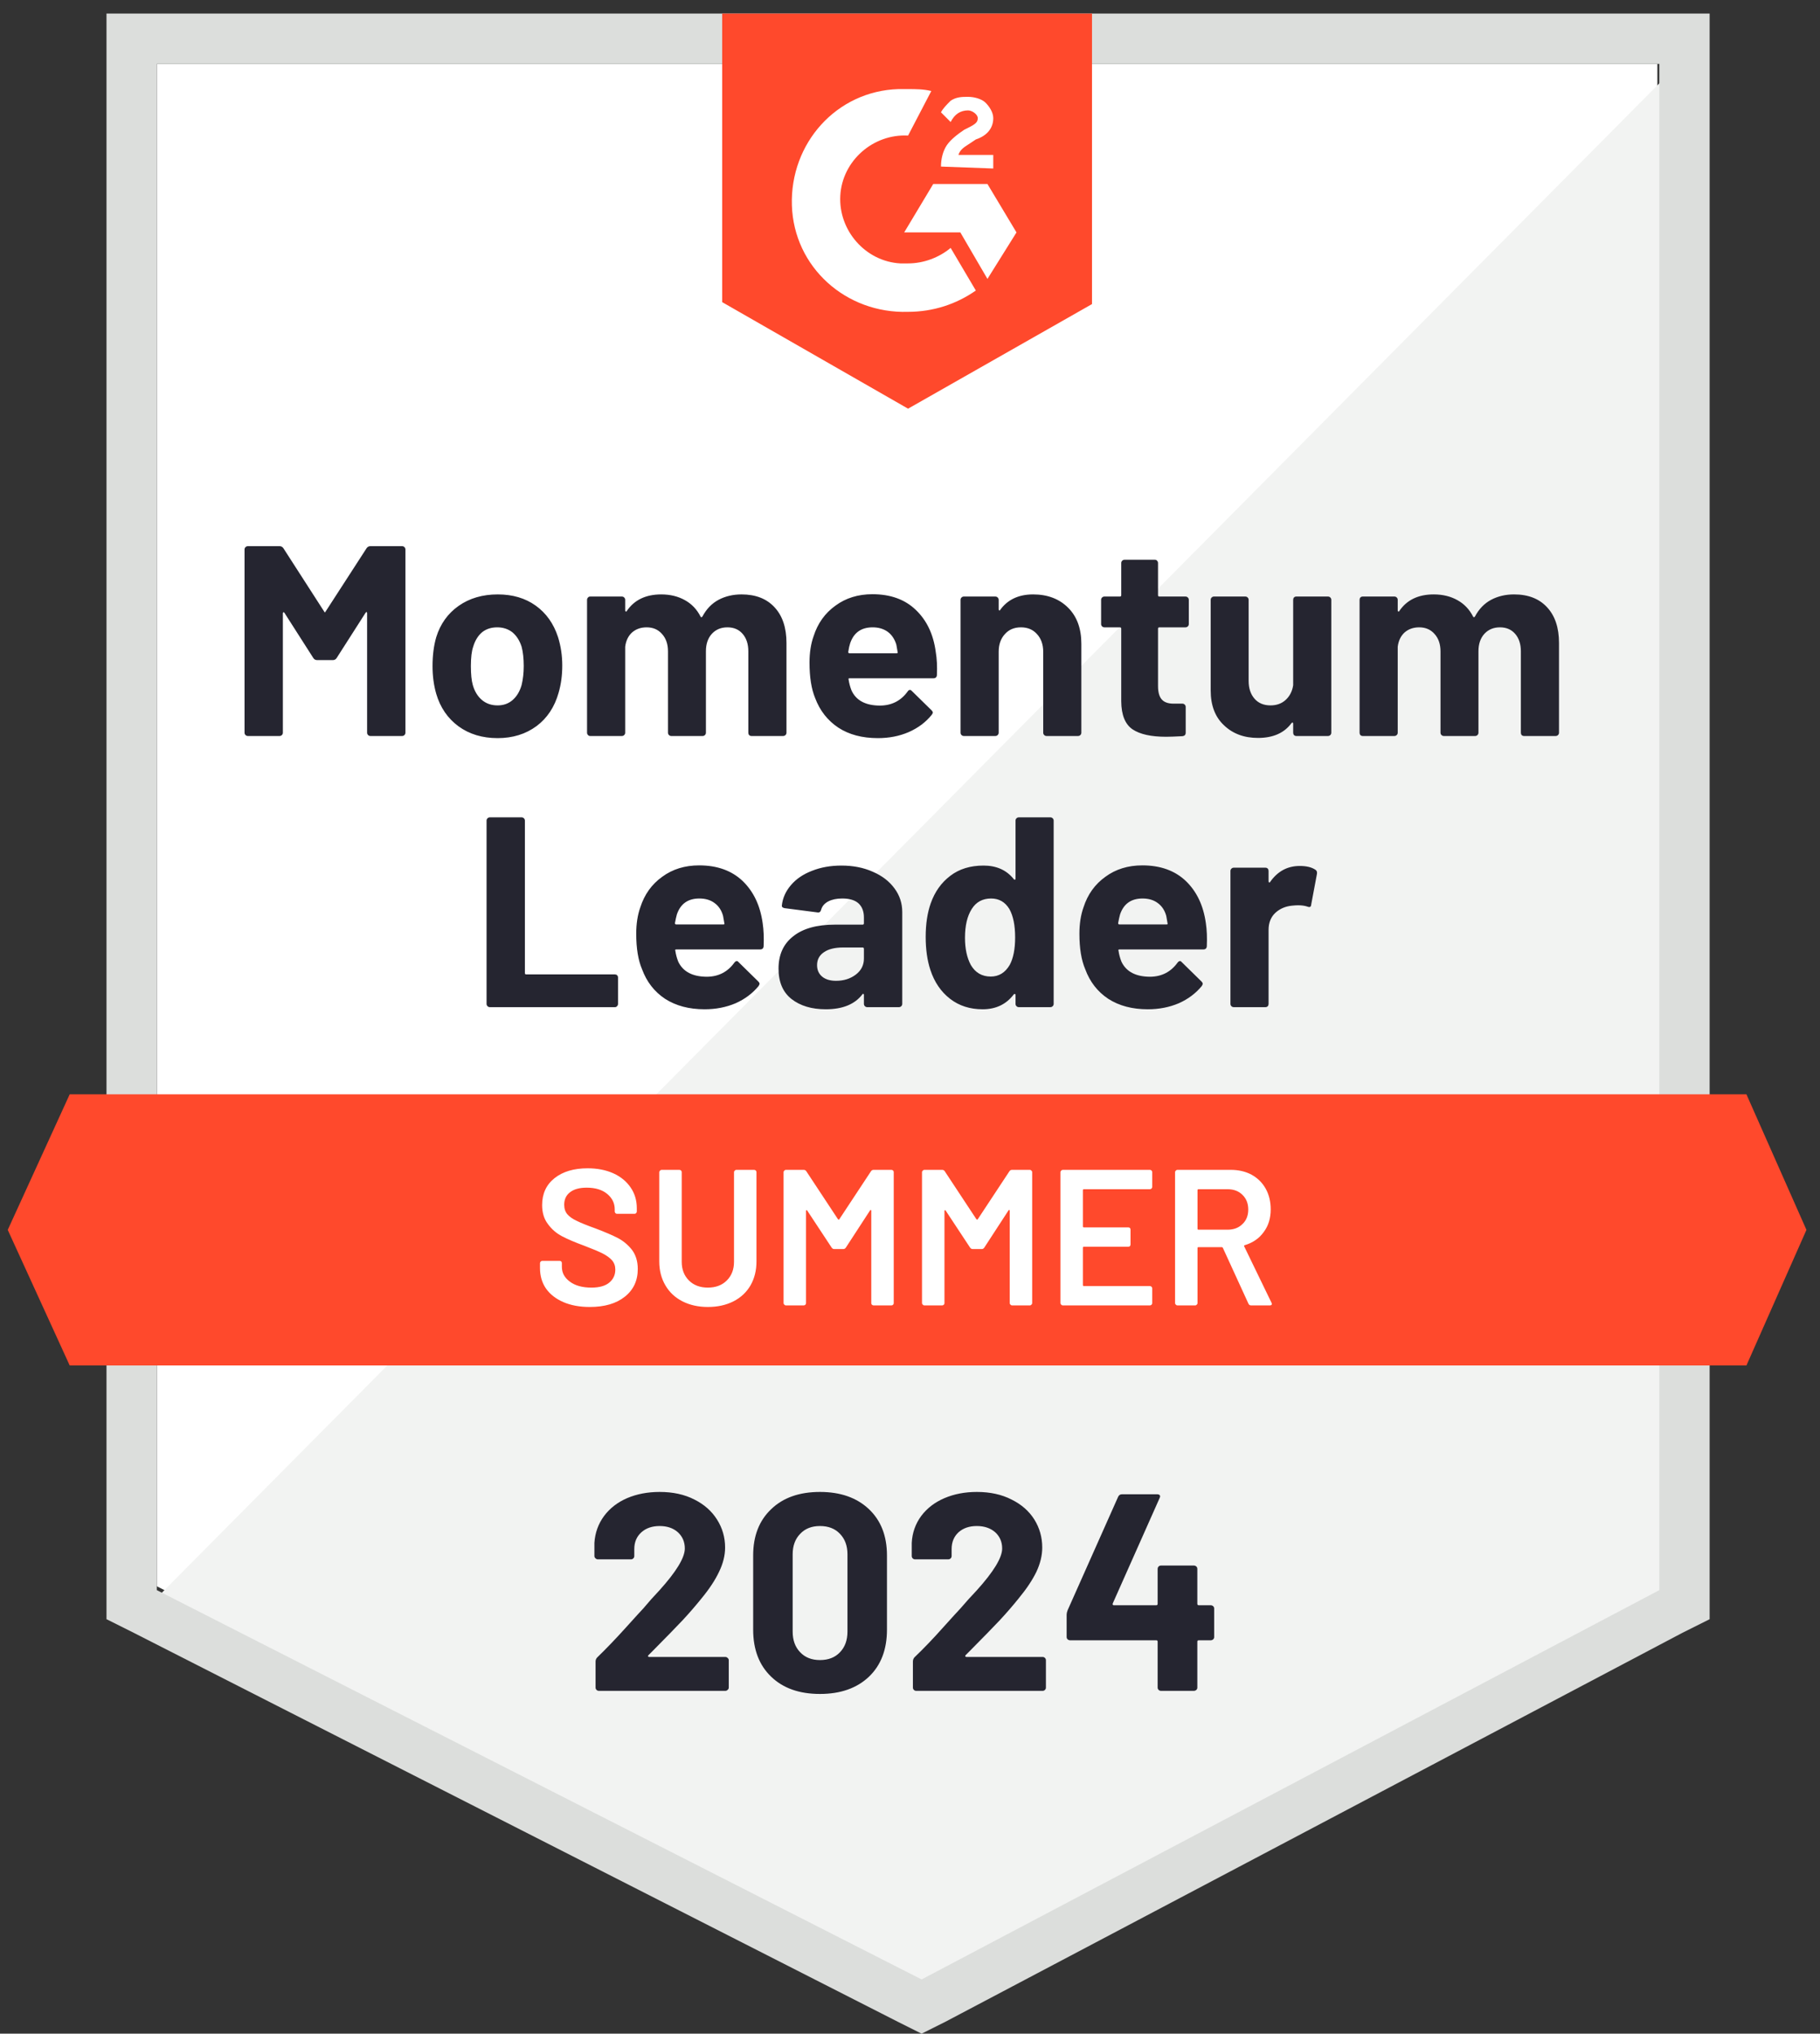 <svg width="94" height="105" viewBox="0 0 94 105" fill="none" xmlns="http://www.w3.org/2000/svg">
<rect x="0" y="0" width="94" height="105" fill="#333333" stroke="none"/>
<g clip-path="url(#clip0_69_723)">
<path d="M8.1 81.9L47.6 102L85.6 81.9V3.3H8.1V81.9Z" fill="white"/>
<path d="M86.4 3.6L7.3 83.3L48.3 103.6L86.4 84.1V3.6Z" fill="#F2F3F2"/>
<path d="M5.5 29.5V83.6L6.9 84.3L46.4 104.4L47.6 105L48.8 104.4L86.9 84.3L88.3 83.6V0.7H5.5V29.5ZM8.1 82.1V3.3H85.7V82.1L47.6 102.2L8.1 82.1Z" fill="#DCDEDC"/>
<path d="M46.9 4.6C47.3 4.6 47.7 4.6 48.1 4.7L46.9 7C45.1 6.9 43.5 8.3 43.4 10.1C43.3 11.9 44.7 13.5 46.5 13.6H46.9C47.7 13.6 48.5 13.3 49.1 12.8L50.4 15C49.4 15.7 48.2 16.1 46.9 16.1C43.7 16.2 41 13.8 40.9 10.6C40.8 7.4 43.2 4.7 46.4 4.6H46.9ZM51 9.5L52.5 12L51 14.4L49.6 12H46.7L48.2 9.5H51ZM48.6 8.6C48.6 8.2 48.7 7.8 48.9 7.5C49.1 7.2 49.5 6.9 49.8 6.7L50 6.6C50.4 6.4 50.5 6.3 50.5 6.1C50.5 5.9 50.2 5.7 50 5.7C49.6 5.7 49.3 5.9 49.1 6.3L48.6 5.8C48.7 5.6 48.9 5.4 49.1 5.2C49.4 5 49.7 5 50 5C50.3 5 50.7 5.1 50.9 5.3C51.1 5.5 51.3 5.8 51.3 6.1C51.3 6.6 51 7 50.4 7.2L50.1 7.4C49.8 7.6 49.6 7.7 49.5 8H51.3V8.7L48.6 8.6ZM46.9 21.1L56.4 15.7V0.7H37.3V15.6L46.9 21.1ZM90.2 56.5H3.6L0.4 63.5L3.6 70.5H90.2L93.3 63.5L90.2 56.5Z" fill="#FF492C"/>
<path d="M25.3 52C25.253 52 25.213 51.983 25.18 51.95C25.146 51.917 25.13 51.877 25.13 51.83V42.37C25.13 42.323 25.146 42.283 25.18 42.25C25.213 42.217 25.253 42.2 25.3 42.2H26.94C26.986 42.2 27.026 42.217 27.06 42.25C27.093 42.283 27.11 42.323 27.11 42.37V50.24C27.11 50.287 27.133 50.31 27.18 50.31H31.76C31.807 50.31 31.843 50.323 31.87 50.35C31.903 50.383 31.92 50.423 31.92 50.47V51.83C31.92 51.877 31.903 51.917 31.87 51.95C31.843 51.983 31.807 52 31.76 52H25.3ZM39.39 47.66C39.443 48.013 39.46 48.41 39.44 48.85C39.433 48.963 39.373 49.02 39.26 49.02H34.93C34.877 49.02 34.86 49.043 34.88 49.09C34.907 49.277 34.956 49.463 35.03 49.65C35.276 50.17 35.773 50.43 36.52 50.43C37.113 50.423 37.583 50.18 37.93 49.7C37.97 49.647 38.013 49.62 38.06 49.62C38.087 49.62 38.117 49.64 38.15 49.68L39.16 50.67C39.206 50.717 39.23 50.76 39.23 50.8C39.23 50.813 39.213 50.85 39.18 50.91C38.867 51.29 38.47 51.587 37.99 51.8C37.503 52.007 36.97 52.11 36.39 52.11C35.59 52.11 34.91 51.93 34.35 51.57C33.797 51.203 33.4 50.693 33.16 50.04C32.96 49.573 32.86 48.963 32.86 48.21C32.86 47.697 32.93 47.243 33.07 46.85C33.283 46.183 33.66 45.657 34.2 45.27C34.733 44.877 35.37 44.68 36.11 44.68C37.043 44.68 37.793 44.95 38.36 45.49C38.92 46.03 39.263 46.753 39.39 47.66ZM36.12 46.39C35.533 46.39 35.147 46.663 34.96 47.21C34.926 47.33 34.893 47.48 34.86 47.66C34.86 47.707 34.883 47.73 34.93 47.73H37.36C37.413 47.73 37.43 47.707 37.41 47.66C37.363 47.387 37.34 47.257 37.34 47.27C37.26 46.99 37.113 46.773 36.9 46.62C36.693 46.467 36.433 46.39 36.12 46.39ZM43.46 44.69C44.066 44.69 44.607 44.797 45.08 45.01C45.56 45.217 45.933 45.503 46.2 45.87C46.467 46.23 46.6 46.637 46.6 47.09V51.83C46.6 51.877 46.583 51.917 46.55 51.95C46.517 51.983 46.477 52 46.43 52H44.79C44.743 52 44.703 51.983 44.67 51.95C44.636 51.917 44.62 51.877 44.62 51.83V51.37C44.62 51.343 44.61 51.323 44.59 51.31C44.577 51.303 44.56 51.313 44.54 51.34C44.147 51.853 43.517 52.11 42.65 52.11C41.923 52.11 41.333 51.933 40.88 51.58C40.433 51.227 40.21 50.703 40.21 50.01C40.21 49.29 40.463 48.733 40.97 48.34C41.47 47.94 42.187 47.74 43.12 47.74H44.55C44.596 47.74 44.62 47.717 44.62 47.67V47.37C44.62 47.057 44.526 46.813 44.34 46.64C44.153 46.473 43.873 46.39 43.5 46.39C43.213 46.39 42.973 46.44 42.78 46.54C42.587 46.64 42.463 46.783 42.41 46.97C42.383 47.077 42.323 47.123 42.23 47.11L40.53 46.89C40.423 46.87 40.373 46.827 40.38 46.76C40.42 46.373 40.577 46.02 40.85 45.7C41.123 45.38 41.486 45.133 41.94 44.96C42.393 44.78 42.9 44.69 43.46 44.69ZM43.18 50.64C43.58 50.64 43.92 50.533 44.2 50.32C44.48 50.107 44.62 49.83 44.62 49.49V48.99C44.62 48.943 44.596 48.92 44.55 48.92H43.54C43.12 48.92 42.793 49 42.56 49.16C42.32 49.32 42.2 49.543 42.2 49.83C42.2 50.083 42.29 50.283 42.47 50.43C42.643 50.57 42.88 50.64 43.18 50.64ZM52.45 42.37C52.45 42.323 52.467 42.283 52.5 42.25C52.533 42.217 52.573 42.2 52.62 42.2H54.25C54.297 42.2 54.337 42.217 54.37 42.25C54.403 42.283 54.42 42.323 54.42 42.37V51.83C54.42 51.877 54.403 51.917 54.37 51.95C54.337 51.983 54.297 52 54.25 52H52.62C52.573 52 52.533 51.983 52.5 51.95C52.467 51.917 52.45 51.877 52.45 51.83V51.37C52.45 51.343 52.44 51.327 52.42 51.32C52.4 51.313 52.38 51.32 52.36 51.34C51.973 51.853 51.437 52.11 50.75 52.11C50.096 52.11 49.536 51.93 49.07 51.57C48.596 51.203 48.257 50.703 48.05 50.07C47.89 49.583 47.81 49.017 47.81 48.37C47.81 47.71 47.897 47.133 48.07 46.64C48.283 46.04 48.62 45.567 49.08 45.22C49.54 44.867 50.113 44.69 50.8 44.69C51.467 44.69 51.986 44.923 52.36 45.39C52.38 45.417 52.4 45.427 52.42 45.42C52.44 45.413 52.45 45.393 52.45 45.36V42.37ZM52.15 49.82C52.337 49.473 52.43 49 52.43 48.4C52.43 47.773 52.33 47.283 52.13 46.93C51.91 46.57 51.596 46.39 51.19 46.39C50.75 46.39 50.416 46.57 50.19 46.93C49.956 47.297 49.84 47.793 49.84 48.42C49.84 48.98 49.94 49.447 50.14 49.82C50.373 50.22 50.717 50.42 51.17 50.42C51.59 50.42 51.916 50.22 52.15 49.82ZM62.28 47.66C62.333 48.013 62.35 48.41 62.33 48.85C62.323 48.963 62.263 49.02 62.15 49.02H57.82C57.767 49.02 57.75 49.043 57.77 49.09C57.797 49.277 57.846 49.463 57.92 49.65C58.166 50.17 58.663 50.43 59.41 50.43C60.003 50.423 60.473 50.18 60.82 49.7C60.86 49.647 60.903 49.62 60.95 49.62C60.977 49.62 61.007 49.64 61.04 49.68L62.05 50.67C62.096 50.717 62.12 50.76 62.12 50.8C62.12 50.813 62.103 50.85 62.07 50.91C61.757 51.29 61.36 51.587 60.88 51.8C60.393 52.007 59.86 52.11 59.28 52.11C58.48 52.11 57.8 51.93 57.24 51.57C56.687 51.203 56.29 50.693 56.05 50.04C55.85 49.573 55.75 48.963 55.75 48.21C55.75 47.697 55.82 47.243 55.96 46.85C56.173 46.183 56.55 45.657 57.09 45.27C57.623 44.877 58.26 44.68 59 44.68C59.933 44.68 60.683 44.95 61.25 45.49C61.81 46.03 62.153 46.753 62.28 47.66ZM59.01 46.39C58.423 46.39 58.036 46.663 57.85 47.21C57.816 47.33 57.783 47.48 57.75 47.66C57.75 47.707 57.773 47.73 57.82 47.73H60.25C60.303 47.73 60.32 47.707 60.3 47.66C60.253 47.387 60.23 47.257 60.23 47.27C60.15 46.99 60.003 46.773 59.79 46.62C59.583 46.467 59.323 46.39 59.01 46.39ZM67.13 44.71C67.47 44.71 67.737 44.773 67.93 44.9C68.003 44.94 68.033 45.01 68.02 45.11L67.72 46.71C67.713 46.823 67.65 46.857 67.53 46.81C67.39 46.763 67.227 46.74 67.04 46.74C66.96 46.74 66.857 46.747 66.73 46.76C66.39 46.793 66.103 46.917 65.87 47.13C65.637 47.35 65.52 47.643 65.52 48.01V51.83C65.52 51.877 65.507 51.917 65.48 51.95C65.447 51.983 65.406 52 65.36 52H63.72C63.673 52 63.633 51.983 63.6 51.95C63.566 51.917 63.55 51.877 63.55 51.83V44.97C63.55 44.923 63.566 44.883 63.6 44.85C63.633 44.817 63.673 44.8 63.72 44.8H65.36C65.406 44.8 65.447 44.817 65.48 44.85C65.507 44.883 65.52 44.923 65.52 44.97V45.5C65.52 45.533 65.53 45.553 65.55 45.56C65.57 45.567 65.583 45.563 65.59 45.55C65.977 44.99 66.49 44.71 67.13 44.71ZM18.93 28.31C18.977 28.237 19.043 28.2 19.13 28.2H20.77C20.817 28.2 20.857 28.217 20.89 28.25C20.923 28.283 20.94 28.323 20.94 28.37V37.83C20.94 37.877 20.923 37.917 20.89 37.95C20.857 37.983 20.817 38 20.77 38H19.13C19.083 38 19.043 37.983 19.01 37.95C18.977 37.917 18.96 37.877 18.96 37.83V31.66C18.96 31.62 18.95 31.6 18.93 31.6C18.916 31.6 18.9 31.613 18.88 31.64L17.39 33.97C17.343 34.043 17.28 34.08 17.2 34.08H16.37C16.29 34.08 16.227 34.043 16.18 33.97L14.69 31.64C14.67 31.613 14.653 31.603 14.64 31.61C14.62 31.617 14.61 31.637 14.61 31.67V37.83C14.61 37.877 14.593 37.917 14.56 37.95C14.527 37.983 14.486 38 14.44 38H12.8C12.753 38 12.713 37.983 12.68 37.95C12.646 37.917 12.63 37.877 12.63 37.83V28.37C12.63 28.323 12.646 28.283 12.68 28.25C12.713 28.217 12.753 28.2 12.8 28.2H14.44C14.527 28.2 14.593 28.237 14.64 28.31L16.74 31.57C16.767 31.63 16.793 31.63 16.82 31.57L18.93 28.31ZM25.7 38.11C24.913 38.11 24.24 37.907 23.68 37.5C23.12 37.087 22.737 36.527 22.53 35.82C22.403 35.38 22.34 34.903 22.34 34.39C22.34 33.837 22.403 33.34 22.53 32.9C22.743 32.213 23.13 31.673 23.69 31.28C24.25 30.887 24.923 30.69 25.71 30.69C26.477 30.69 27.13 30.883 27.67 31.27C28.21 31.657 28.593 32.197 28.82 32.89C28.966 33.357 29.04 33.847 29.04 34.36C29.04 34.867 28.977 35.337 28.85 35.77C28.643 36.503 28.263 37.077 27.71 37.49C27.15 37.903 26.48 38.11 25.7 38.11ZM25.7 36.42C26.007 36.42 26.267 36.327 26.48 36.14C26.693 35.953 26.846 35.697 26.94 35.37C27.013 35.07 27.05 34.743 27.05 34.39C27.05 33.997 27.013 33.663 26.94 33.39C26.84 33.077 26.683 32.83 26.47 32.65C26.25 32.477 25.986 32.39 25.68 32.39C25.366 32.39 25.103 32.477 24.89 32.65C24.683 32.83 24.533 33.077 24.44 33.39C24.36 33.617 24.32 33.95 24.32 34.39C24.32 34.81 24.353 35.137 24.42 35.37C24.513 35.697 24.67 35.953 24.89 36.14C25.11 36.327 25.38 36.42 25.7 36.42ZM38.3 30.69C39.026 30.69 39.593 30.91 40 31.35C40.413 31.79 40.62 32.407 40.62 33.2V37.83C40.62 37.877 40.603 37.917 40.57 37.95C40.536 37.983 40.496 38 40.45 38H38.81C38.763 38 38.723 37.983 38.69 37.95C38.663 37.917 38.65 37.877 38.65 37.83V33.63C38.65 33.25 38.55 32.947 38.35 32.72C38.157 32.5 37.897 32.39 37.57 32.39C37.243 32.39 36.977 32.5 36.77 32.72C36.563 32.947 36.46 33.247 36.46 33.62V37.83C36.46 37.877 36.443 37.917 36.41 37.95C36.377 37.983 36.337 38 36.29 38H34.67C34.623 38 34.583 37.983 34.55 37.95C34.517 37.917 34.5 37.877 34.5 37.83V33.63C34.5 33.257 34.397 32.957 34.19 32.73C33.99 32.503 33.727 32.39 33.4 32.39C33.1 32.39 32.85 32.477 32.65 32.65C32.45 32.83 32.33 33.077 32.29 33.39V37.83C32.29 37.877 32.273 37.917 32.24 37.95C32.207 37.983 32.166 38 32.12 38H30.48C30.433 38 30.397 37.983 30.37 37.95C30.337 37.917 30.32 37.877 30.32 37.83V30.97C30.32 30.923 30.337 30.883 30.37 30.85C30.397 30.817 30.433 30.8 30.48 30.8H32.12C32.166 30.8 32.207 30.817 32.24 30.85C32.273 30.883 32.29 30.923 32.29 30.97V31.52C32.29 31.547 32.3 31.563 32.32 31.57C32.34 31.583 32.356 31.577 32.37 31.55C32.757 30.977 33.35 30.69 34.15 30.69C34.617 30.69 35.026 30.79 35.38 30.99C35.727 31.183 35.993 31.463 36.18 31.83C36.206 31.883 36.24 31.883 36.28 31.83C36.486 31.443 36.763 31.157 37.11 30.97C37.463 30.783 37.86 30.69 38.3 30.69ZM48.33 33.66C48.39 34.013 48.41 34.41 48.39 34.85C48.383 34.963 48.323 35.02 48.21 35.02H43.88C43.827 35.02 43.81 35.043 43.83 35.09C43.857 35.277 43.907 35.463 43.98 35.65C44.22 36.17 44.713 36.43 45.46 36.43C46.06 36.423 46.533 36.18 46.88 35.7C46.913 35.647 46.953 35.62 47 35.62C47.033 35.62 47.066 35.64 47.1 35.68L48.11 36.67C48.157 36.717 48.18 36.76 48.18 36.8C48.18 36.813 48.16 36.85 48.12 36.91C47.813 37.29 47.416 37.587 46.93 37.8C46.45 38.007 45.92 38.11 45.34 38.11C44.533 38.11 43.853 37.93 43.3 37.57C42.746 37.203 42.346 36.693 42.1 36.04C41.907 35.573 41.81 34.963 41.81 34.21C41.81 33.697 41.88 33.243 42.02 32.85C42.233 32.183 42.61 31.657 43.15 31.27C43.683 30.877 44.32 30.68 45.06 30.68C45.993 30.68 46.74 30.95 47.3 31.49C47.867 32.03 48.21 32.753 48.33 33.66ZM45.07 32.39C44.483 32.39 44.096 32.663 43.91 33.21C43.87 33.33 43.837 33.48 43.81 33.66C43.81 33.707 43.833 33.73 43.88 33.73H46.3C46.36 33.73 46.38 33.707 46.36 33.66C46.313 33.387 46.29 33.257 46.29 33.27C46.203 32.99 46.056 32.773 45.85 32.62C45.636 32.467 45.377 32.39 45.07 32.39ZM53.36 30.69C54.106 30.69 54.71 30.92 55.17 31.38C55.623 31.833 55.85 32.453 55.85 33.24V37.83C55.85 37.877 55.833 37.917 55.8 37.95C55.767 37.983 55.727 38 55.68 38H54.05C54.003 38 53.963 37.983 53.93 37.95C53.897 37.917 53.88 37.877 53.88 37.83V33.65C53.88 33.277 53.773 32.973 53.56 32.74C53.353 32.507 53.077 32.39 52.73 32.39C52.383 32.39 52.106 32.507 51.9 32.74C51.687 32.973 51.58 33.277 51.58 33.65V37.83C51.58 37.877 51.563 37.917 51.53 37.95C51.496 37.983 51.456 38 51.41 38H49.78C49.733 38 49.693 37.983 49.66 37.95C49.627 37.917 49.61 37.877 49.61 37.83V30.97C49.61 30.923 49.627 30.883 49.66 30.85C49.693 30.817 49.733 30.8 49.78 30.8H51.41C51.456 30.8 51.496 30.817 51.53 30.85C51.563 30.883 51.58 30.923 51.58 30.97V31.46C51.58 31.487 51.59 31.507 51.61 31.52C51.63 31.527 51.643 31.52 51.65 31.5C52.036 30.96 52.606 30.69 53.36 30.69ZM61.4 32.22C61.4 32.267 61.383 32.307 61.35 32.34C61.316 32.373 61.276 32.39 61.23 32.39H59.88C59.833 32.39 59.81 32.413 59.81 32.46V35.42C59.81 35.733 59.873 35.963 60 36.11C60.127 36.257 60.33 36.33 60.61 36.33H61.07C61.117 36.33 61.157 36.347 61.19 36.38C61.223 36.413 61.24 36.453 61.24 36.5V37.83C61.24 37.937 61.183 37.997 61.07 38.01C60.683 38.03 60.403 38.04 60.23 38.04C59.456 38.04 58.88 37.913 58.5 37.66C58.113 37.4 57.916 36.917 57.91 36.21V32.46C57.91 32.413 57.886 32.39 57.84 32.39H57.04C56.993 32.39 56.953 32.373 56.92 32.34C56.886 32.307 56.87 32.267 56.87 32.22V30.97C56.87 30.923 56.886 30.883 56.92 30.85C56.953 30.817 56.993 30.8 57.04 30.8H57.84C57.886 30.8 57.91 30.777 57.91 30.73V29.07C57.91 29.023 57.926 28.983 57.96 28.95C57.993 28.917 58.033 28.9 58.08 28.9H59.65C59.697 28.9 59.733 28.917 59.76 28.95C59.793 28.983 59.81 29.023 59.81 29.07V30.73C59.81 30.777 59.833 30.8 59.88 30.8H61.23C61.276 30.8 61.316 30.817 61.35 30.85C61.383 30.883 61.4 30.923 61.4 30.97V32.22ZM66.79 30.97C66.79 30.923 66.803 30.883 66.83 30.85C66.863 30.817 66.903 30.8 66.95 30.8H68.59C68.636 30.8 68.677 30.817 68.71 30.85C68.743 30.883 68.76 30.923 68.76 30.97V37.83C68.76 37.877 68.743 37.917 68.71 37.95C68.677 37.983 68.636 38 68.59 38H66.95C66.903 38 66.863 37.983 66.83 37.95C66.803 37.917 66.79 37.877 66.79 37.83V37.36C66.79 37.327 66.78 37.31 66.76 37.31C66.74 37.303 66.72 37.313 66.7 37.34C66.326 37.847 65.75 38.1 64.97 38.1C64.257 38.1 63.673 37.883 63.22 37.45C62.76 37.023 62.53 36.423 62.53 35.65V30.97C62.53 30.923 62.547 30.883 62.58 30.85C62.613 30.817 62.653 30.8 62.7 30.8H64.32C64.367 30.8 64.407 30.817 64.44 30.85C64.473 30.883 64.49 30.923 64.49 30.97V35.16C64.49 35.533 64.59 35.837 64.79 36.07C64.99 36.303 65.267 36.42 65.62 36.42C65.94 36.42 66.203 36.323 66.41 36.13C66.617 35.937 66.743 35.687 66.79 35.38V30.97ZM78.2 30.69C78.927 30.69 79.493 30.91 79.9 31.35C80.313 31.79 80.52 32.407 80.52 33.2V37.83C80.52 37.877 80.503 37.917 80.47 37.95C80.437 37.983 80.397 38 80.35 38H78.71C78.663 38 78.623 37.983 78.59 37.95C78.563 37.917 78.55 37.877 78.55 37.83V33.63C78.55 33.25 78.45 32.947 78.25 32.72C78.057 32.5 77.797 32.39 77.47 32.39C77.143 32.39 76.877 32.5 76.67 32.72C76.463 32.947 76.36 33.247 76.36 33.62V37.83C76.36 37.877 76.343 37.917 76.31 37.95C76.276 37.983 76.237 38 76.19 38H74.57C74.523 38 74.483 37.983 74.45 37.95C74.416 37.917 74.4 37.877 74.4 37.83V33.63C74.4 33.257 74.296 32.957 74.09 32.73C73.89 32.503 73.627 32.39 73.3 32.39C73 32.39 72.75 32.477 72.55 32.65C72.35 32.83 72.23 33.077 72.19 33.39V37.83C72.19 37.877 72.173 37.917 72.14 37.95C72.106 37.983 72.067 38 72.02 38H70.38C70.333 38 70.293 37.983 70.26 37.95C70.233 37.917 70.22 37.877 70.22 37.83V30.97C70.22 30.923 70.233 30.883 70.26 30.85C70.293 30.817 70.333 30.8 70.38 30.8H72.02C72.067 30.8 72.106 30.817 72.14 30.85C72.173 30.883 72.19 30.923 72.19 30.97V31.52C72.19 31.547 72.2 31.563 72.22 31.57C72.24 31.583 72.257 31.577 72.27 31.55C72.656 30.977 73.25 30.69 74.05 30.69C74.517 30.69 74.927 30.79 75.28 30.99C75.626 31.183 75.893 31.463 76.08 31.83C76.107 31.883 76.14 31.883 76.18 31.83C76.386 31.443 76.663 31.157 77.01 30.97C77.363 30.783 77.76 30.69 78.2 30.69Z" fill="#252530"/>
<path d="M30.46 67.48C29.94 67.48 29.487 67.397 29.1 67.23C28.713 67.063 28.413 66.83 28.2 66.53C27.994 66.23 27.89 65.877 27.89 65.47V65.22C27.89 65.187 27.904 65.157 27.93 65.13C27.95 65.11 27.977 65.1 28.01 65.1H28.9C28.933 65.1 28.963 65.11 28.99 65.13C29.01 65.157 29.02 65.187 29.02 65.22V65.41C29.02 65.717 29.157 65.97 29.43 66.17C29.703 66.377 30.077 66.48 30.55 66.48C30.957 66.48 31.264 66.393 31.47 66.22C31.677 66.047 31.78 65.823 31.78 65.55C31.78 65.363 31.724 65.203 31.61 65.07C31.497 64.943 31.337 64.827 31.13 64.72C30.917 64.613 30.6 64.48 30.18 64.32C29.707 64.147 29.323 63.983 29.03 63.83C28.737 63.677 28.494 63.467 28.3 63.2C28.1 62.94 28 62.613 28 62.22C28 61.633 28.213 61.17 28.64 60.83C29.067 60.49 29.637 60.32 30.35 60.32C30.85 60.32 31.294 60.407 31.68 60.58C32.06 60.753 32.357 60.997 32.57 61.31C32.783 61.617 32.89 61.973 32.89 62.38V62.55C32.89 62.583 32.877 62.613 32.85 62.64C32.83 62.66 32.803 62.67 32.77 62.67H31.87C31.837 62.67 31.81 62.66 31.79 62.64C31.764 62.613 31.75 62.583 31.75 62.55V62.44C31.75 62.127 31.623 61.863 31.37 61.65C31.11 61.43 30.753 61.32 30.3 61.32C29.933 61.32 29.65 61.397 29.45 61.55C29.244 61.703 29.14 61.92 29.14 62.2C29.14 62.4 29.194 62.563 29.3 62.69C29.407 62.817 29.567 62.93 29.78 63.03C29.994 63.137 30.323 63.27 30.77 63.43C31.244 63.61 31.623 63.773 31.91 63.92C32.19 64.067 32.434 64.27 32.64 64.53C32.84 64.797 32.94 65.127 32.94 65.52C32.94 66.12 32.717 66.597 32.27 66.95C31.83 67.303 31.227 67.48 30.46 67.48ZM36.56 67.48C36.067 67.48 35.63 67.383 35.25 67.19C34.87 66.997 34.577 66.723 34.37 66.37C34.157 66.01 34.05 65.597 34.05 65.13V60.52C34.05 60.487 34.063 60.46 34.09 60.44C34.11 60.413 34.137 60.4 34.17 60.4H35.09C35.123 60.4 35.154 60.413 35.18 60.44C35.2 60.46 35.21 60.487 35.21 60.52V65.15C35.21 65.543 35.334 65.863 35.58 66.11C35.827 66.357 36.154 66.48 36.56 66.48C36.967 66.48 37.294 66.357 37.54 66.11C37.787 65.863 37.91 65.543 37.91 65.15V60.52C37.91 60.487 37.923 60.46 37.95 60.44C37.97 60.413 37.997 60.4 38.03 60.4H38.95C38.983 60.4 39.014 60.413 39.04 60.44C39.06 60.46 39.07 60.487 39.07 60.52V65.13C39.07 65.597 38.967 66.01 38.76 66.37C38.553 66.723 38.26 66.997 37.88 67.19C37.5 67.383 37.06 67.48 36.56 67.48ZM44.98 60.48C45.014 60.427 45.06 60.4 45.12 60.4H46.04C46.074 60.4 46.103 60.413 46.13 60.44C46.15 60.46 46.16 60.487 46.16 60.52V67.28C46.16 67.313 46.15 67.34 46.13 67.36C46.103 67.387 46.074 67.4 46.04 67.4H45.12C45.087 67.4 45.057 67.387 45.03 67.36C45.01 67.34 45 67.313 45 67.28V62.51C45 62.49 44.99 62.477 44.97 62.47C44.957 62.463 44.947 62.47 44.94 62.49L43.69 64.41C43.657 64.463 43.61 64.49 43.55 64.49H43.09C43.03 64.49 42.983 64.463 42.95 64.41L41.69 62.5C41.684 62.48 41.67 62.473 41.65 62.48C41.637 62.487 41.63 62.5 41.63 62.52V67.28C41.63 67.313 41.62 67.34 41.6 67.36C41.574 67.387 41.544 67.4 41.51 67.4H40.59C40.557 67.4 40.53 67.387 40.51 67.36C40.483 67.34 40.47 67.313 40.47 67.28V60.52C40.47 60.487 40.483 60.46 40.51 60.44C40.53 60.413 40.557 60.4 40.59 60.4H41.51C41.57 60.4 41.617 60.427 41.65 60.48L43.28 62.95C43.294 62.963 43.307 62.97 43.32 62.97C43.334 62.97 43.343 62.963 43.35 62.95L44.98 60.48ZM52.13 60.48C52.163 60.427 52.21 60.4 52.27 60.4H53.19C53.224 60.4 53.25 60.413 53.27 60.44C53.297 60.46 53.31 60.487 53.31 60.52V67.28C53.31 67.313 53.297 67.34 53.27 67.36C53.25 67.387 53.224 67.4 53.19 67.4H52.27C52.237 67.4 52.21 67.387 52.19 67.36C52.163 67.34 52.15 67.313 52.15 67.28V62.51C52.15 62.49 52.144 62.477 52.13 62.47C52.11 62.463 52.097 62.47 52.09 62.49L50.84 64.41C50.807 64.463 50.76 64.49 50.7 64.49H50.24C50.18 64.49 50.133 64.463 50.1 64.41L48.84 62.5C48.834 62.48 48.824 62.473 48.81 62.48C48.79 62.487 48.78 62.5 48.78 62.52V67.28C48.78 67.313 48.77 67.34 48.75 67.36C48.724 67.387 48.694 67.4 48.66 67.4H47.74C47.707 67.4 47.68 67.387 47.66 67.36C47.633 67.34 47.62 67.313 47.62 67.28V60.52C47.62 60.487 47.633 60.46 47.66 60.44C47.68 60.413 47.707 60.4 47.74 60.4H48.66C48.72 60.4 48.767 60.427 48.8 60.48L50.43 62.95C50.444 62.963 50.457 62.97 50.47 62.97C50.483 62.97 50.493 62.963 50.5 62.95L52.13 60.48ZM59.51 61.28C59.51 61.313 59.5 61.34 59.48 61.36C59.453 61.387 59.423 61.4 59.39 61.4H55.98C55.947 61.4 55.93 61.417 55.93 61.45V63.32C55.93 63.353 55.947 63.37 55.98 63.37H58.27C58.303 63.37 58.334 63.38 58.36 63.4C58.38 63.427 58.39 63.457 58.39 63.49V64.25C58.39 64.283 58.38 64.313 58.36 64.34C58.334 64.36 58.303 64.37 58.27 64.37H55.98C55.947 64.37 55.93 64.387 55.93 64.42V66.35C55.93 66.383 55.947 66.4 55.98 66.4H59.39C59.423 66.4 59.453 66.413 59.48 66.44C59.5 66.46 59.51 66.487 59.51 66.52V67.28C59.51 67.313 59.5 67.34 59.48 67.36C59.453 67.387 59.423 67.4 59.39 67.4H54.89C54.857 67.4 54.83 67.387 54.81 67.36C54.783 67.34 54.77 67.313 54.77 67.28V60.52C54.77 60.487 54.783 60.46 54.81 60.44C54.83 60.413 54.857 60.4 54.89 60.4H59.39C59.423 60.4 59.453 60.413 59.48 60.44C59.5 60.46 59.51 60.487 59.51 60.52V61.28ZM64.62 67.4C64.553 67.4 64.507 67.37 64.48 67.31L63.16 64.43C63.147 64.403 63.127 64.39 63.1 64.39H61.9C61.867 64.39 61.85 64.407 61.85 64.44V67.28C61.85 67.313 61.837 67.34 61.81 67.36C61.79 67.387 61.764 67.4 61.73 67.4H60.81C60.777 67.4 60.75 67.387 60.73 67.36C60.703 67.34 60.69 67.313 60.69 67.28V60.52C60.69 60.487 60.703 60.46 60.73 60.44C60.75 60.413 60.777 60.4 60.81 60.4H63.56C63.967 60.4 64.327 60.483 64.64 60.65C64.954 60.823 65.197 61.063 65.37 61.37C65.543 61.683 65.63 62.04 65.63 62.44C65.63 62.9 65.51 63.29 65.27 63.61C65.037 63.937 64.71 64.163 64.29 64.29C64.277 64.29 64.267 64.297 64.26 64.31C64.254 64.323 64.254 64.337 64.26 64.35L65.67 67.26C65.683 67.287 65.69 67.307 65.69 67.32C65.69 67.373 65.653 67.4 65.58 67.4H64.62ZM61.9 61.4C61.867 61.4 61.85 61.417 61.85 61.45V63.44C61.85 63.473 61.867 63.49 61.9 63.49H63.4C63.72 63.49 63.977 63.393 64.17 63.2C64.37 63.013 64.47 62.763 64.47 62.45C64.47 62.137 64.37 61.883 64.17 61.69C63.977 61.497 63.72 61.4 63.4 61.4H61.9Z" fill="white"/>
<path d="M33.49 85.46C33.47 85.48 33.464 85.5 33.47 85.52C33.483 85.54 33.504 85.55 33.53 85.55H37.46C37.507 85.55 37.547 85.567 37.58 85.6C37.62 85.633 37.64 85.673 37.64 85.72V87.13C37.64 87.177 37.62 87.217 37.58 87.25C37.547 87.283 37.507 87.3 37.46 87.3H30.94C30.887 87.3 30.843 87.283 30.81 87.25C30.777 87.217 30.76 87.177 30.76 87.13V85.79C30.76 85.703 30.79 85.63 30.85 85.57C31.323 85.11 31.807 84.607 32.3 84.06C32.794 83.513 33.103 83.173 33.23 83.04C33.497 82.72 33.77 82.413 34.05 82.12C34.93 81.147 35.37 80.423 35.37 79.95C35.37 79.61 35.25 79.33 35.01 79.11C34.77 78.897 34.457 78.79 34.07 78.79C33.684 78.79 33.37 78.897 33.13 79.11C32.883 79.33 32.76 79.62 32.76 79.98V80.34C32.76 80.387 32.743 80.427 32.71 80.46C32.677 80.493 32.637 80.51 32.59 80.51H30.88C30.834 80.51 30.794 80.493 30.76 80.46C30.72 80.427 30.7 80.387 30.7 80.34V79.66C30.733 79.14 30.9 78.677 31.2 78.27C31.5 77.87 31.897 77.563 32.39 77.35C32.89 77.137 33.45 77.03 34.07 77.03C34.757 77.03 35.353 77.16 35.86 77.42C36.367 77.673 36.757 78.017 37.03 78.45C37.31 78.89 37.45 79.373 37.45 79.9C37.45 80.307 37.347 80.723 37.14 81.15C36.94 81.577 36.637 82.037 36.23 82.53C35.93 82.903 35.607 83.277 35.26 83.65C34.913 84.017 34.397 84.547 33.71 85.24L33.49 85.46ZM42.35 87.46C41.283 87.46 40.444 87.163 39.83 86.57C39.21 85.977 38.9 85.167 38.9 84.14V80.31C38.9 79.303 39.21 78.507 39.83 77.92C40.444 77.327 41.283 77.03 42.35 77.03C43.41 77.03 44.254 77.327 44.88 77.92C45.5 78.507 45.81 79.303 45.81 80.31V84.14C45.81 85.167 45.5 85.977 44.88 86.57C44.254 87.163 43.41 87.46 42.35 87.46ZM42.35 85.71C42.783 85.71 43.127 85.577 43.38 85.31C43.64 85.043 43.77 84.687 43.77 84.24V80.25C43.77 79.81 43.64 79.457 43.38 79.19C43.127 78.923 42.783 78.79 42.35 78.79C41.923 78.79 41.584 78.923 41.33 79.19C41.07 79.457 40.94 79.81 40.94 80.25V84.24C40.94 84.687 41.07 85.043 41.33 85.31C41.584 85.577 41.923 85.71 42.35 85.71ZM49.87 85.46C49.85 85.48 49.847 85.5 49.86 85.52C49.867 85.54 49.887 85.55 49.92 85.55H53.85C53.897 85.55 53.937 85.567 53.97 85.6C54.004 85.633 54.02 85.673 54.02 85.72V87.13C54.02 87.177 54.004 87.217 53.97 87.25C53.937 87.283 53.897 87.3 53.85 87.3H47.32C47.273 87.3 47.233 87.283 47.2 87.25C47.167 87.217 47.15 87.177 47.15 87.13V85.79C47.15 85.703 47.177 85.63 47.23 85.57C47.71 85.11 48.194 84.607 48.68 84.06C49.173 83.513 49.483 83.173 49.61 83.04C49.883 82.72 50.16 82.413 50.44 82.12C51.32 81.147 51.76 80.423 51.76 79.95C51.76 79.61 51.64 79.33 51.4 79.11C51.154 78.897 50.837 78.79 50.45 78.79C50.063 78.79 49.75 78.897 49.51 79.11C49.27 79.33 49.15 79.62 49.15 79.98V80.34C49.15 80.387 49.133 80.427 49.1 80.46C49.067 80.493 49.023 80.51 48.97 80.51H47.26C47.214 80.51 47.173 80.493 47.14 80.46C47.107 80.427 47.09 80.387 47.09 80.34V79.66C47.117 79.14 47.28 78.677 47.58 78.27C47.88 77.87 48.28 77.563 48.78 77.35C49.28 77.137 49.837 77.03 50.45 77.03C51.137 77.03 51.733 77.16 52.24 77.42C52.754 77.673 53.147 78.017 53.42 78.45C53.694 78.89 53.83 79.373 53.83 79.9C53.83 80.307 53.73 80.723 53.53 81.15C53.324 81.577 53.017 82.037 52.61 82.53C52.31 82.903 51.987 83.277 51.64 83.65C51.294 84.017 50.777 84.547 50.09 85.24L49.87 85.46ZM62.53 82.88C62.577 82.88 62.62 82.897 62.66 82.93C62.694 82.963 62.71 83.003 62.71 83.05V84.52C62.71 84.567 62.694 84.607 62.66 84.64C62.62 84.673 62.577 84.69 62.53 84.69H61.91C61.864 84.69 61.84 84.713 61.84 84.76V87.13C61.84 87.177 61.824 87.217 61.79 87.25C61.75 87.283 61.707 87.3 61.66 87.3H59.97C59.917 87.3 59.873 87.283 59.84 87.25C59.807 87.217 59.79 87.177 59.79 87.13V84.76C59.79 84.713 59.767 84.69 59.72 84.69H55.27C55.224 84.69 55.18 84.673 55.14 84.64C55.107 84.607 55.09 84.567 55.09 84.52V83.36C55.09 83.3 55.107 83.227 55.14 83.14L57.75 77.28C57.79 77.193 57.857 77.15 57.95 77.15H59.76C59.827 77.15 59.873 77.167 59.9 77.2C59.927 77.233 59.923 77.283 59.89 77.35L57.47 82.79C57.464 82.81 57.464 82.83 57.47 82.85C57.483 82.87 57.5 82.88 57.52 82.88H59.72C59.767 82.88 59.79 82.853 59.79 82.8V81.01C59.79 80.957 59.807 80.913 59.84 80.88C59.873 80.847 59.917 80.83 59.97 80.83H61.66C61.707 80.83 61.75 80.847 61.79 80.88C61.824 80.913 61.84 80.957 61.84 81.01V82.8C61.84 82.853 61.864 82.88 61.91 82.88H62.53Z" fill="#252530"/>
</g>
<defs>
<clipPath id="clip0_69_723">
<rect width="94" height="105" fill="white"/>
</clipPath>
</defs>
</svg>
